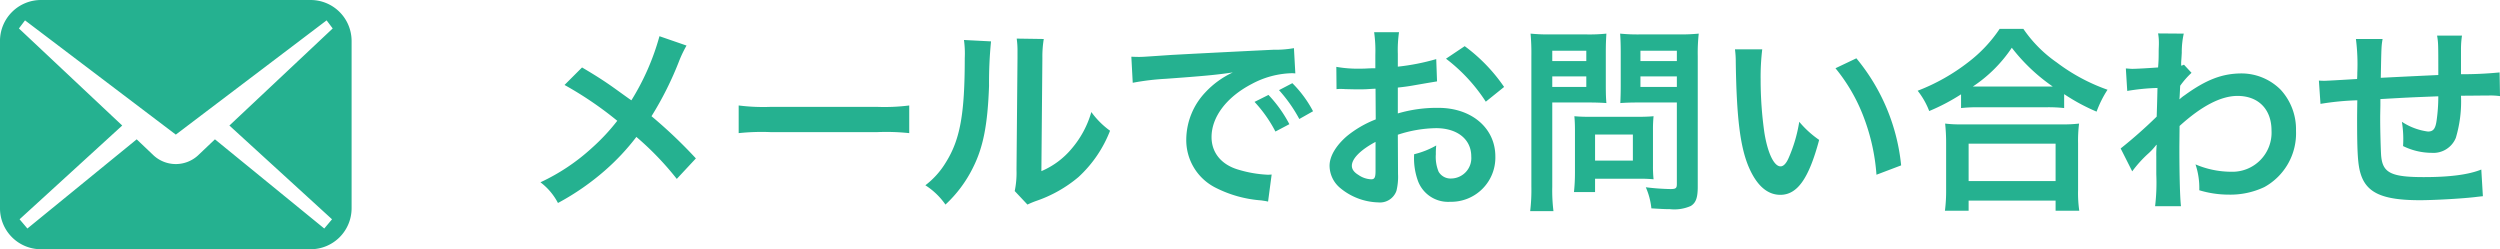 <svg xmlns="http://www.w3.org/2000/svg" width="376.847" height="37.57"><g data-name="グループ 483" fill="#25b190"><path data-name="パス 13355" d="M46.821 0H6.179A6.18 6.18 0 0 0-.002 6.181V31.39a6.18 6.18 0 0 0 6.181 6.18h40.64A6.18 6.18 0 0 0 53 31.389V6.181A6.18 6.18 0 0 0 46.819 0m3.23 33.055l-1.17 1.392-16.481-13.445-2.553 2.426a4.946 4.946 0 0 1-6.689 0l-2.552-2.426L4.128 34.447l-1.177-1.393 15.471-14.131L2.851 4.288l.92-1.219 22.73 17.222L49.232 3.069l.919 1.219-15.572 14.635z"/><path data-name="パス 13360" d="M99.407 5.458a36.668 36.668 0 0 1-4.23 9.66c-.24-.15-.24-.15-2.49-1.77-1.47-1.05-2.76-1.89-4.95-3.18l-2.64 2.64a53.781 53.781 0 0 1 7.95 5.4 30.555 30.555 0 0 1-3.81 4.08 30.529 30.529 0 0 1-7.77 5.19 9.3 9.3 0 0 1 2.64 3.12 38.091 38.091 0 0 0 7.14-4.95 34.4 34.4 0 0 0 4.68-5.01 44.623 44.623 0 0 1 6.09 6.33l2.88-3.09a71.936 71.936 0 0 0-6.69-6.36 49.958 49.958 0 0 0 4.23-8.49 18.321 18.321 0 0 1 1.05-2.16zm11.94 14.61a32.934 32.934 0 0 1 4.89-.15h15.93a32.934 32.934 0 0 1 4.89.15v-4.17a29.461 29.461 0 0 1-4.86.21h-15.99a29.461 29.461 0 0 1-4.86-.21zm33.96-14.04a15.078 15.078 0 0 1 .12 2.73c0 8.4-.69 12.27-2.85 15.72a12.325 12.325 0 0 1-3.09 3.45 10.677 10.677 0 0 1 3.03 2.91 19.1 19.1 0 0 0 4.14-5.55c1.56-3.09 2.22-6.48 2.43-12.33a62.7 62.7 0 0 1 .3-6.72zm7.95-.21a12.985 12.985 0 0 1 .12 1.98v.9l-.15 16.92a13.443 13.443 0 0 1-.27 3.18l1.92 2.04a13.055 13.055 0 0 1 1.29-.54 19.813 19.813 0 0 0 6.39-3.6 18.618 18.618 0 0 0 4.77-6.99 12.575 12.575 0 0 1-2.82-2.82 14.66 14.66 0 0 1-2.94 5.49 12.061 12.061 0 0 1-4.59 3.42l.15-17.07a16.258 16.258 0 0 1 .21-2.85zm17.49 6.66a37.651 37.651 0 0 1 4.98-.6c5.82-.42 7.68-.6 10.11-.96a13.266 13.266 0 0 0-4.17 3.03 10.446 10.446 0 0 0-2.85 7.05 8.027 8.027 0 0 0 4.29 7.23 18.048 18.048 0 0 0 7.02 1.98c.57.09.63.09 1.02.18l.54-4.08c-.3.03-.57.03-.6.03a18.2 18.2 0 0 1-4.47-.78c-2.52-.75-3.99-2.55-3.99-4.89 0-3.03 2.25-6.03 6.06-8.01a13.417 13.417 0 0 1 5.94-1.62 4.645 4.645 0 0 1 .63.03l-.21-3.81a16.164 16.164 0 0 1-3.09.24c-8.01.39-13.14.66-15.33.78-4.41.3-4.41.3-4.95.3-.15 0-.48 0-1.14-.03zm18.36 2.88a20.248 20.248 0 0 1 3.15 4.47l2.1-1.11a19.442 19.442 0 0 0-3.15-4.41zm8.82 1.41a17.349 17.349 0 0 0-3.12-4.23l-2.01 1.05a22.1 22.1 0 0 1 3.06 4.35zm12.78 3.54a19.2 19.2 0 0 1 5.76-.99c3.21 0 5.31 1.68 5.31 4.26a3.083 3.083 0 0 1-3.03 3.33 2.075 2.075 0 0 1-1.89-1.02 5.78 5.78 0 0 1-.42-2.64 10.4 10.4 0 0 1 .06-1.32 12.656 12.656 0 0 1-3.33 1.32 10.022 10.022 0 0 0 .51 3.84 4.843 4.843 0 0 0 4.92 3.33 6.665 6.665 0 0 0 6.81-6.84c0-4.26-3.57-7.32-8.58-7.32a20.8 20.8 0 0 0-6.12.84v-3.9c1.14-.12 1.74-.21 2.73-.39 2.07-.36 2.64-.45 3.18-.54l-.12-3.36a33.458 33.458 0 0 1-5.79 1.14v-1.92a18.419 18.419 0 0 1 .18-3.27h-3.75a20.555 20.555 0 0 1 .18 3.45v1.98c-.33 0-.48 0-1.2.03-.42.03-.75.03-1.05.03a18.4 18.4 0 0 1-3.63-.27l.03 3.36a5.625 5.625 0 0 1 .63-.03c.09 0 .36 0 .75.03.36 0 1.2.03 1.65.03.75 0 1.17 0 1.62-.03.99-.06.99-.06 1.23-.06l.03 4.62a16.049 16.049 0 0 0-4.38 2.55c-1.65 1.44-2.58 3.03-2.58 4.44a4.406 4.406 0 0 0 1.65 3.39 9.345 9.345 0 0 0 5.67 2.13 2.636 2.636 0 0 0 2.76-1.74 8.933 8.933 0 0 0 .24-2.55zm-3.36 5.46c0 .99-.15 1.26-.66 1.26a3.606 3.606 0 0 1-1.92-.66c-.69-.42-.99-.87-.99-1.38 0-1.08 1.32-2.4 3.57-3.6zm19.38-12.66a25.445 25.445 0 0 0-5.94-6.15l-2.82 1.89a25.618 25.618 0 0 1 6 6.48zm7.26 2.34h5.4c.99 0 2.04.03 2.76.09-.06-.66-.09-1.35-.09-2.7v-4.95c0-1.17.03-1.86.09-2.82a25.348 25.348 0 0 1-3.06.12h-5.31a28.024 28.024 0 0 1-3.06-.12 33.541 33.541 0 0 1 .12 3.39v19.65a26.819 26.819 0 0 1-.18 3.72h3.51a25.732 25.732 0 0 1-.18-3.69zm0-7.8h5.13v1.56h-5.13zm0 3.87h5.13v1.59h-5.13zm21.93-3.09a26.417 26.417 0 0 1 .15-3.36 28.634 28.634 0 0 1-3.09.12h-5.7a26.991 26.991 0 0 1-3.06-.12c.06.87.09 1.68.09 2.82v4.95c0 1.29-.03 1.89-.06 2.7.66-.06 1.74-.09 2.73-.09h5.79v12.27c0 .66-.15.78-.99.78a35.039 35.039 0 0 1-3.69-.27 10.473 10.473 0 0 1 .84 3.18c1.98.12 2.31.12 2.79.12a6.117 6.117 0 0 0 3.15-.48c.78-.48 1.05-1.26 1.05-2.91zm-8.64-.78h5.49v1.56h-5.49zm0 3.87h5.49v1.59h-5.49zm1.89 8.07a19.793 19.793 0 0 1 .09-2.07c-.63.06-1.38.09-2.31.09h-7.41c-.87 0-1.56-.03-2.22-.09.06.63.09 1.29.09 2.1v6.42a26.737 26.737 0 0 1-.15 2.91h3.18v-2.01h6.69c.87 0 1.5.03 2.13.09a18.785 18.785 0 0 1-.09-2.04zm-8.73.69h5.7v3.93h-5.7zm21.09-12.84a14.335 14.335 0 0 1 .12 1.92c.12 8.31.66 12.66 1.89 15.66 1.2 2.88 2.82 4.35 4.83 4.35 2.55 0 4.29-2.43 5.85-8.28a14.809 14.809 0 0 1-3-2.73 22.117 22.117 0 0 1-1.59 5.43c-.36.84-.78 1.29-1.23 1.29-.96 0-1.92-1.92-2.43-5.04a56.14 56.14 0 0 1-.57-8.04 34.876 34.876 0 0 1 .24-4.56zm15.15 2.85a26.186 26.186 0 0 1 4.26 7.38 30.413 30.413 0 0 1 1.92 8.67l3.72-1.41a29.909 29.909 0 0 0-6.75-16.14zm18.93 6a22.588 22.588 0 0 1 2.58-.12h10.26a21.839 21.839 0 0 1 2.7.12v-2.1a29.157 29.157 0 0 0 4.89 2.64 16.152 16.152 0 0 1 1.65-3.3 28.209 28.209 0 0 1-7.65-4.11 19.6 19.6 0 0 1-5.04-5.07h-3.57a20.951 20.951 0 0 1-4.71 5.01 29.975 29.975 0 0 1-7.65 4.32 11.618 11.618 0 0 1 1.74 3.06 30.542 30.542 0 0 0 4.8-2.52zm2.61-3.24h-.84a21 21 0 0 0 5.88-5.85 27.4 27.4 0 0 0 6.18 5.85h-11.22zm-1.47 18.72v-1.53h13.11v1.53h3.57a18.741 18.741 0 0 1-.18-3.15v-7.02a20.448 20.448 0 0 1 .15-2.97 19.679 19.679 0 0 1-2.61.12h-15a18.893 18.893 0 0 1-2.58-.12 27.084 27.084 0 0 1 .15 2.97v6.99a23.988 23.988 0 0 1-.18 3.18zm0-10.11h13.11v5.64h-13.11zm24.66 4.17a18.178 18.178 0 0 1 2.31-2.58 9.625 9.625 0 0 0 1.32-1.41h.06a15.211 15.211 0 0 0-.06 1.77v2.67a29.855 29.855 0 0 1-.18 4.8h3.9c-.15-1.32-.24-4.68-.24-8.97l.03-3.12c3.3-3 6.24-4.53 8.73-4.53 3.15 0 5.13 2.01 5.13 5.22a5.9 5.9 0 0 1-6.12 6.21 13.732 13.732 0 0 1-5.34-1.11 11.186 11.186 0 0 1 .57 3.9 15.369 15.369 0 0 0 4.47.66 11.964 11.964 0 0 0 5.34-1.14 9.244 9.244 0 0 0 4.77-8.49 8.8 8.8 0 0 0-2.31-6.18 8.369 8.369 0 0 0-5.85-2.46c-2.94 0-5.37.93-8.64 3.3a5.286 5.286 0 0 0-.72.57l-.06.03c.03-.09.06-.75.12-2.04a12.7 12.7 0 0 1 1.71-1.95l-1.14-1.23a1.37 1.37 0 0 1-.42.15v-.54c.06-.84.06-.84.09-1.41a12.92 12.92 0 0 1 .3-2.88l-3.87-.03a7.41 7.41 0 0 1 .12 1.32v.3c0 .27-.03.69-.03 1.26 0 1.08-.03 1.47-.09 2.25-1.68.12-3.33.21-3.87.21-.27 0-.51-.03-.99-.06l.21 3.39a32.146 32.146 0 0 1 4.56-.45c-.06 2.46-.06 2.49-.12 4.32a70.5 70.5 0 0 1-5.43 4.8zm52.62-.27c-1.95.78-4.77 1.14-8.67 1.14-4.89 0-6.18-.63-6.42-3.15-.06-.6-.15-3.87-.15-5.43v-.63c.03-1.59.03-1.59.03-1.74v-.81c4.17-.24 4.17-.24 8.73-.42a25.854 25.854 0 0 1-.27 3.75c-.18 1.17-.51 1.56-1.29 1.56a9.3 9.3 0 0 1-3.93-1.47 15.971 15.971 0 0 1 .21 2.46c0 .42 0 .6-.03 1.2a9.833 9.833 0 0 0 4.29 1.02 3.656 3.656 0 0 0 3.66-2.25 19.179 19.179 0 0 0 .78-6.36c1.41 0 3.12-.03 4.17-.03a10.518 10.518 0 0 1 1.71.09l-.06-3.57a57.851 57.851 0 0 1-5.82.27v-3.75a13.674 13.674 0 0 1 .15-2.07h-3.75c.18 1.17.18 1.17.18 5.94-4.47.21-4.47.21-8.67.42.09-4.74.09-4.74.27-5.85h-4.02a29.6 29.6 0 0 1 .21 5.1c0 .18 0 .45-.03.93-2.97.18-4.62.27-4.89.27-.15 0-.45 0-.87-.03l.24 3.51a40.973 40.973 0 0 1 5.55-.54c-.03 2.34-.03 2.46-.03 2.91 0 5.16.12 6.84.54 8.19.9 2.88 3.33 3.96 8.94 3.96 1.98 0 5.94-.21 8.13-.45 1.02-.12 1.02-.12 1.35-.15z"/></g></svg>